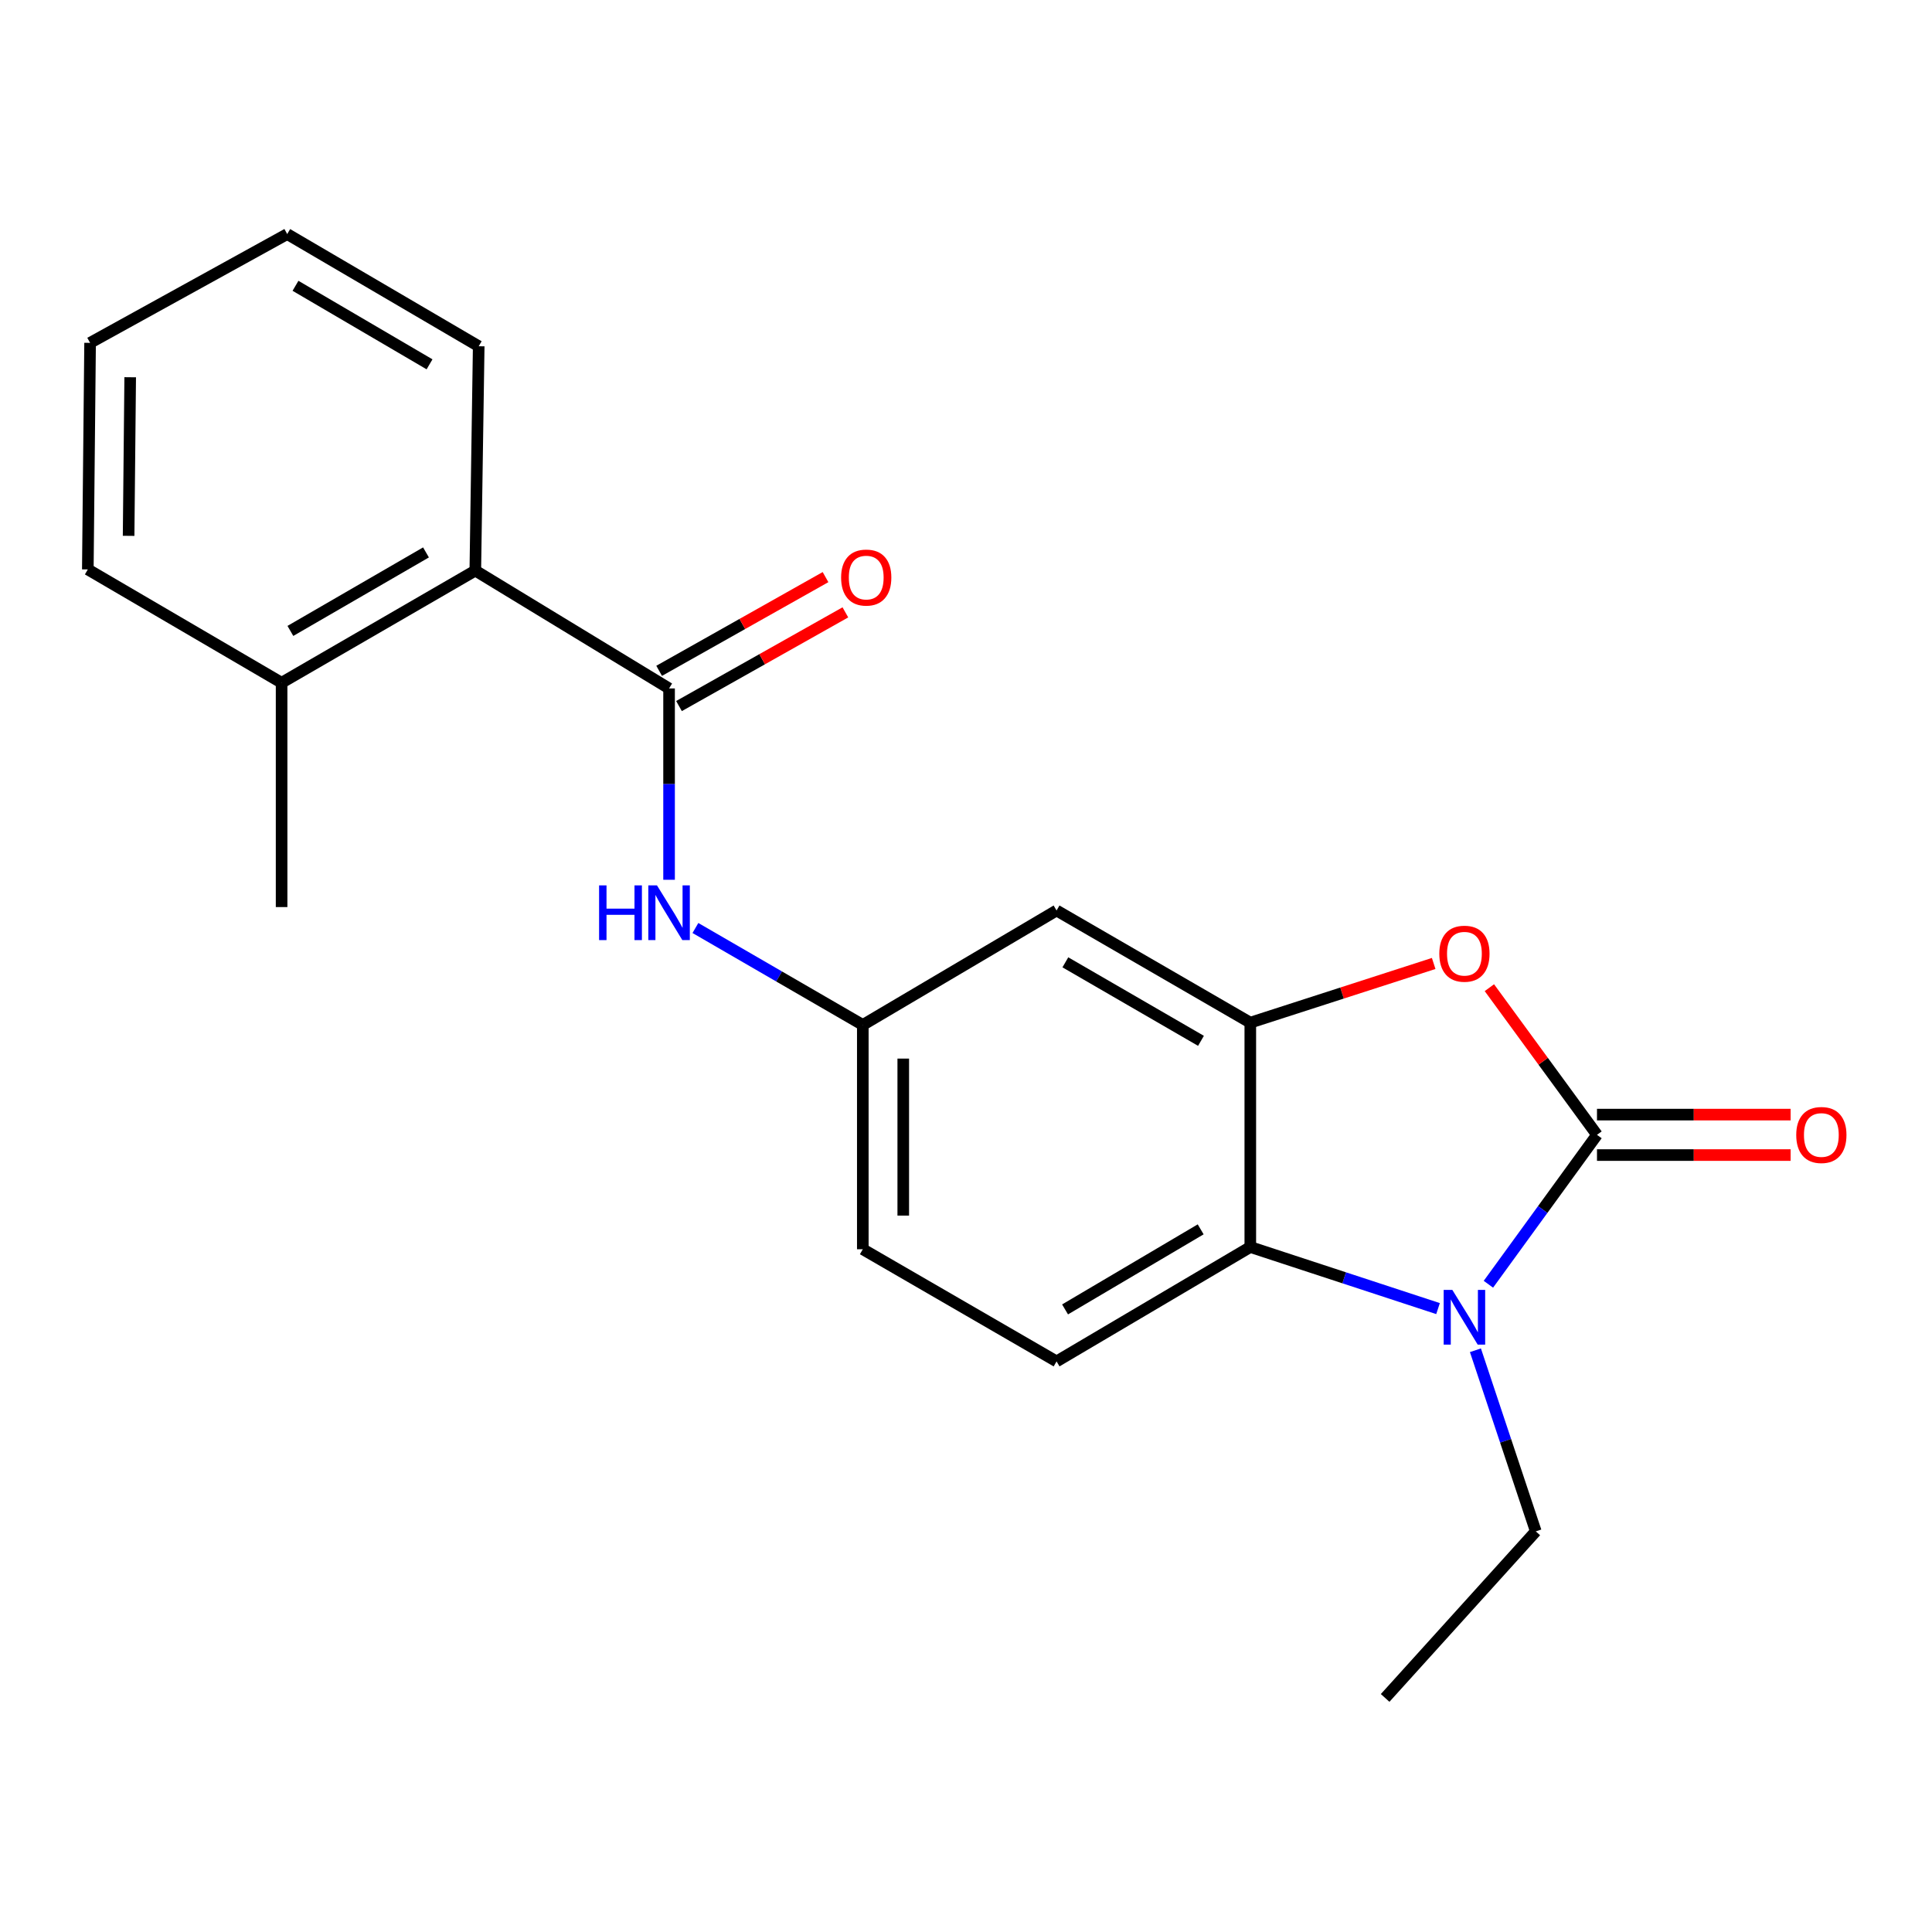 <?xml version='1.0' encoding='iso-8859-1'?>
<svg version='1.1' baseProfile='full'
              xmlns='http://www.w3.org/2000/svg'
                      xmlns:rdkit='http://www.rdkit.org/xml'
                      xmlns:xlink='http://www.w3.org/1999/xlink'
                  xml:space='preserve'
width='1000px' height='1000px' viewBox='0 0 1000 1000'>
<!-- END OF HEADER -->
<rect style='opacity:1.0;fill:#FFFFFF;stroke:none' width='1000' height='1000' x='0' y='0'> </rect>
<path class='bond-0' d='M 826.598,587.389 L 798.495,626.058' style='fill:none;fill-rule:evenodd;stroke:#000000;stroke-width:6px;stroke-linecap:butt;stroke-linejoin:miter;stroke-opacity:1' />
<path class='bond-0' d='M 798.495,626.058 L 770.393,664.727' style='fill:none;fill-rule:evenodd;stroke:#0000FF;stroke-width:6px;stroke-linecap:butt;stroke-linejoin:miter;stroke-opacity:1' />
<path class='bond-1' d='M 826.598,587.389 L 798.749,549.306' style='fill:none;fill-rule:evenodd;stroke:#000000;stroke-width:6px;stroke-linecap:butt;stroke-linejoin:miter;stroke-opacity:1' />
<path class='bond-1' d='M 798.749,549.306 L 770.9,511.222' style='fill:none;fill-rule:evenodd;stroke:#FF0000;stroke-width:6px;stroke-linecap:butt;stroke-linejoin:miter;stroke-opacity:1' />
<path class='bond-9' d='M 826.598,597.858 L 876.712,597.858' style='fill:none;fill-rule:evenodd;stroke:#000000;stroke-width:6px;stroke-linecap:butt;stroke-linejoin:miter;stroke-opacity:1' />
<path class='bond-9' d='M 876.712,597.858 L 926.826,597.858' style='fill:none;fill-rule:evenodd;stroke:#FF0000;stroke-width:6px;stroke-linecap:butt;stroke-linejoin:miter;stroke-opacity:1' />
<path class='bond-9' d='M 826.598,576.921 L 876.712,576.921' style='fill:none;fill-rule:evenodd;stroke:#000000;stroke-width:6px;stroke-linecap:butt;stroke-linejoin:miter;stroke-opacity:1' />
<path class='bond-9' d='M 876.712,576.921 L 926.826,576.921' style='fill:none;fill-rule:evenodd;stroke:#FF0000;stroke-width:6px;stroke-linecap:butt;stroke-linejoin:miter;stroke-opacity:1' />
<path class='bond-3' d='M 744.326,677.326 L 695.74,661.39' style='fill:none;fill-rule:evenodd;stroke:#0000FF;stroke-width:6px;stroke-linecap:butt;stroke-linejoin:miter;stroke-opacity:1' />
<path class='bond-3' d='M 695.74,661.39 L 647.154,645.455' style='fill:none;fill-rule:evenodd;stroke:#000000;stroke-width:6px;stroke-linecap:butt;stroke-linejoin:miter;stroke-opacity:1' />
<path class='bond-14' d='M 763.675,698.885 L 779.3,745.759' style='fill:none;fill-rule:evenodd;stroke:#0000FF;stroke-width:6px;stroke-linecap:butt;stroke-linejoin:miter;stroke-opacity:1' />
<path class='bond-14' d='M 779.3,745.759 L 794.924,792.632' style='fill:none;fill-rule:evenodd;stroke:#000000;stroke-width:6px;stroke-linecap:butt;stroke-linejoin:miter;stroke-opacity:1' />
<path class='bond-2' d='M 742.07,498.691 L 694.612,514.007' style='fill:none;fill-rule:evenodd;stroke:#FF0000;stroke-width:6px;stroke-linecap:butt;stroke-linejoin:miter;stroke-opacity:1' />
<path class='bond-2' d='M 694.612,514.007 L 647.154,529.324' style='fill:none;fill-rule:evenodd;stroke:#000000;stroke-width:6px;stroke-linecap:butt;stroke-linejoin:miter;stroke-opacity:1' />
<path class='bond-7' d='M 647.154,529.324 L 546.877,471.27' style='fill:none;fill-rule:evenodd;stroke:#000000;stroke-width:6px;stroke-linecap:butt;stroke-linejoin:miter;stroke-opacity:1' />
<path class='bond-7' d='M 621.623,538.735 L 551.428,498.097' style='fill:none;fill-rule:evenodd;stroke:#000000;stroke-width:6px;stroke-linecap:butt;stroke-linejoin:miter;stroke-opacity:1' />
<path class='bond-21' d='M 647.154,529.324 L 647.154,645.455' style='fill:none;fill-rule:evenodd;stroke:#000000;stroke-width:6px;stroke-linecap:butt;stroke-linejoin:miter;stroke-opacity:1' />
<path class='bond-8' d='M 647.154,645.455 L 546.877,704.661' style='fill:none;fill-rule:evenodd;stroke:#000000;stroke-width:6px;stroke-linecap:butt;stroke-linejoin:miter;stroke-opacity:1' />
<path class='bond-8' d='M 621.468,636.307 L 551.274,677.751' style='fill:none;fill-rule:evenodd;stroke:#000000;stroke-width:6px;stroke-linecap:butt;stroke-linejoin:miter;stroke-opacity:1' />
<path class='bond-4' d='M 346.31,356.336 L 346.31,405.853' style='fill:none;fill-rule:evenodd;stroke:#000000;stroke-width:6px;stroke-linecap:butt;stroke-linejoin:miter;stroke-opacity:1' />
<path class='bond-4' d='M 346.31,405.853 L 346.31,455.37' style='fill:none;fill-rule:evenodd;stroke:#0000FF;stroke-width:6px;stroke-linecap:butt;stroke-linejoin:miter;stroke-opacity:1' />
<path class='bond-6' d='M 346.31,356.336 L 246.021,295.339' style='fill:none;fill-rule:evenodd;stroke:#000000;stroke-width:6px;stroke-linecap:butt;stroke-linejoin:miter;stroke-opacity:1' />
<path class='bond-11' d='M 351.447,365.457 L 394.506,341.206' style='fill:none;fill-rule:evenodd;stroke:#000000;stroke-width:6px;stroke-linecap:butt;stroke-linejoin:miter;stroke-opacity:1' />
<path class='bond-11' d='M 394.506,341.206 L 437.565,316.956' style='fill:none;fill-rule:evenodd;stroke:#FF0000;stroke-width:6px;stroke-linecap:butt;stroke-linejoin:miter;stroke-opacity:1' />
<path class='bond-11' d='M 341.173,347.215 L 384.232,322.964' style='fill:none;fill-rule:evenodd;stroke:#000000;stroke-width:6px;stroke-linecap:butt;stroke-linejoin:miter;stroke-opacity:1' />
<path class='bond-11' d='M 384.232,322.964 L 427.291,298.713' style='fill:none;fill-rule:evenodd;stroke:#FF0000;stroke-width:6px;stroke-linecap:butt;stroke-linejoin:miter;stroke-opacity:1' />
<path class='bond-5' d='M 359.947,480.331 L 403.268,505.42' style='fill:none;fill-rule:evenodd;stroke:#0000FF;stroke-width:6px;stroke-linecap:butt;stroke-linejoin:miter;stroke-opacity:1' />
<path class='bond-5' d='M 403.268,505.42 L 446.588,530.51' style='fill:none;fill-rule:evenodd;stroke:#000000;stroke-width:6px;stroke-linecap:butt;stroke-linejoin:miter;stroke-opacity:1' />
<path class='bond-12' d='M 246.021,295.339 L 145.755,353.393' style='fill:none;fill-rule:evenodd;stroke:#000000;stroke-width:6px;stroke-linecap:butt;stroke-linejoin:miter;stroke-opacity:1' />
<path class='bond-12' d='M 220.49,285.928 L 150.304,326.566' style='fill:none;fill-rule:evenodd;stroke:#000000;stroke-width:6px;stroke-linecap:butt;stroke-linejoin:miter;stroke-opacity:1' />
<path class='bond-15' d='M 246.021,295.339 L 247.778,179.219' style='fill:none;fill-rule:evenodd;stroke:#000000;stroke-width:6px;stroke-linecap:butt;stroke-linejoin:miter;stroke-opacity:1' />
<path class='bond-10' d='M 546.877,471.27 L 446.588,530.51' style='fill:none;fill-rule:evenodd;stroke:#000000;stroke-width:6px;stroke-linecap:butt;stroke-linejoin:miter;stroke-opacity:1' />
<path class='bond-13' d='M 546.877,704.661 L 446.588,646.607' style='fill:none;fill-rule:evenodd;stroke:#000000;stroke-width:6px;stroke-linecap:butt;stroke-linejoin:miter;stroke-opacity:1' />
<path class='bond-22' d='M 446.588,530.51 L 446.588,646.607' style='fill:none;fill-rule:evenodd;stroke:#000000;stroke-width:6px;stroke-linecap:butt;stroke-linejoin:miter;stroke-opacity:1' />
<path class='bond-22' d='M 467.525,547.925 L 467.525,629.192' style='fill:none;fill-rule:evenodd;stroke:#000000;stroke-width:6px;stroke-linecap:butt;stroke-linejoin:miter;stroke-opacity:1' />
<path class='bond-16' d='M 145.755,353.393 L 145.755,469.502' style='fill:none;fill-rule:evenodd;stroke:#000000;stroke-width:6px;stroke-linecap:butt;stroke-linejoin:miter;stroke-opacity:1' />
<path class='bond-17' d='M 145.755,353.393 L 45.455,294.734' style='fill:none;fill-rule:evenodd;stroke:#000000;stroke-width:6px;stroke-linecap:butt;stroke-linejoin:miter;stroke-opacity:1' />
<path class='bond-18' d='M 794.924,792.632 L 716.945,878.847' style='fill:none;fill-rule:evenodd;stroke:#000000;stroke-width:6px;stroke-linecap:butt;stroke-linejoin:miter;stroke-opacity:1' />
<path class='bond-19' d='M 247.778,179.219 L 148.663,121.153' style='fill:none;fill-rule:evenodd;stroke:#000000;stroke-width:6px;stroke-linecap:butt;stroke-linejoin:miter;stroke-opacity:1' />
<path class='bond-19' d='M 222.327,188.574 L 152.947,147.928' style='fill:none;fill-rule:evenodd;stroke:#000000;stroke-width:6px;stroke-linecap:butt;stroke-linejoin:miter;stroke-opacity:1' />
<path class='bond-23' d='M 45.455,294.734 L 46.629,177.463' style='fill:none;fill-rule:evenodd;stroke:#000000;stroke-width:6px;stroke-linecap:butt;stroke-linejoin:miter;stroke-opacity:1' />
<path class='bond-23' d='M 66.567,277.353 L 67.389,195.263' style='fill:none;fill-rule:evenodd;stroke:#000000;stroke-width:6px;stroke-linecap:butt;stroke-linejoin:miter;stroke-opacity:1' />
<path class='bond-20' d='M 148.663,121.153 L 46.629,177.463' style='fill:none;fill-rule:evenodd;stroke:#000000;stroke-width:6px;stroke-linecap:butt;stroke-linejoin:miter;stroke-opacity:1' />
<path  class='atom-1' d='M 751.722 667.645
L 761.002 682.645
Q 761.922 684.125, 763.402 686.805
Q 764.882 689.485, 764.962 689.645
L 764.962 667.645
L 768.722 667.645
L 768.722 695.965
L 764.842 695.965
L 754.882 679.565
Q 753.722 677.645, 752.482 675.445
Q 751.282 673.245, 750.922 672.565
L 750.922 695.965
L 747.242 695.965
L 747.242 667.645
L 751.722 667.645
' fill='#0000FF'/>
<path  class='atom-2' d='M 744.982 493.636
Q 744.982 486.836, 748.342 483.036
Q 751.702 479.236, 757.982 479.236
Q 764.262 479.236, 767.622 483.036
Q 770.982 486.836, 770.982 493.636
Q 770.982 500.516, 767.582 504.436
Q 764.182 508.316, 757.982 508.316
Q 751.742 508.316, 748.342 504.436
Q 744.982 500.556, 744.982 493.636
M 757.982 505.116
Q 762.302 505.116, 764.622 502.236
Q 766.982 499.316, 766.982 493.636
Q 766.982 488.076, 764.622 485.276
Q 762.302 482.436, 757.982 482.436
Q 753.662 482.436, 751.302 485.236
Q 748.982 488.036, 748.982 493.636
Q 748.982 499.356, 751.302 502.236
Q 753.662 505.116, 757.982 505.116
' fill='#FF0000'/>
<path  class='atom-6' d='M 310.09 458.273
L 313.93 458.273
L 313.93 470.313
L 328.41 470.313
L 328.41 458.273
L 332.25 458.273
L 332.25 486.593
L 328.41 486.593
L 328.41 473.513
L 313.93 473.513
L 313.93 486.593
L 310.09 486.593
L 310.09 458.273
' fill='#0000FF'/>
<path  class='atom-6' d='M 340.05 458.273
L 349.33 473.273
Q 350.25 474.753, 351.73 477.433
Q 353.21 480.113, 353.29 480.273
L 353.29 458.273
L 357.05 458.273
L 357.05 486.593
L 353.17 486.593
L 343.21 470.193
Q 342.05 468.273, 340.81 466.073
Q 339.61 463.873, 339.25 463.193
L 339.25 486.593
L 335.57 486.593
L 335.57 458.273
L 340.05 458.273
' fill='#0000FF'/>
<path  class='atom-10' d='M 929.729 587.469
Q 929.729 580.669, 933.089 576.869
Q 936.449 573.069, 942.729 573.069
Q 949.009 573.069, 952.369 576.869
Q 955.729 580.669, 955.729 587.469
Q 955.729 594.349, 952.329 598.269
Q 948.929 602.149, 942.729 602.149
Q 936.489 602.149, 933.089 598.269
Q 929.729 594.389, 929.729 587.469
M 942.729 598.949
Q 947.049 598.949, 949.369 596.069
Q 951.729 593.149, 951.729 587.469
Q 951.729 581.909, 949.369 579.109
Q 947.049 576.269, 942.729 576.269
Q 938.409 576.269, 936.049 579.069
Q 933.729 581.869, 933.729 587.469
Q 933.729 593.189, 936.049 596.069
Q 938.409 598.949, 942.729 598.949
' fill='#FF0000'/>
<path  class='atom-12' d='M 435.356 298.943
Q 435.356 292.143, 438.716 288.343
Q 442.076 284.543, 448.356 284.543
Q 454.636 284.543, 457.996 288.343
Q 461.356 292.143, 461.356 298.943
Q 461.356 305.823, 457.956 309.743
Q 454.556 313.623, 448.356 313.623
Q 442.116 313.623, 438.716 309.743
Q 435.356 305.863, 435.356 298.943
M 448.356 310.423
Q 452.676 310.423, 454.996 307.543
Q 457.356 304.623, 457.356 298.943
Q 457.356 293.383, 454.996 290.583
Q 452.676 287.743, 448.356 287.743
Q 444.036 287.743, 441.676 290.543
Q 439.356 293.343, 439.356 298.943
Q 439.356 304.663, 441.676 307.543
Q 444.036 310.423, 448.356 310.423
' fill='#FF0000'/>
</svg>
